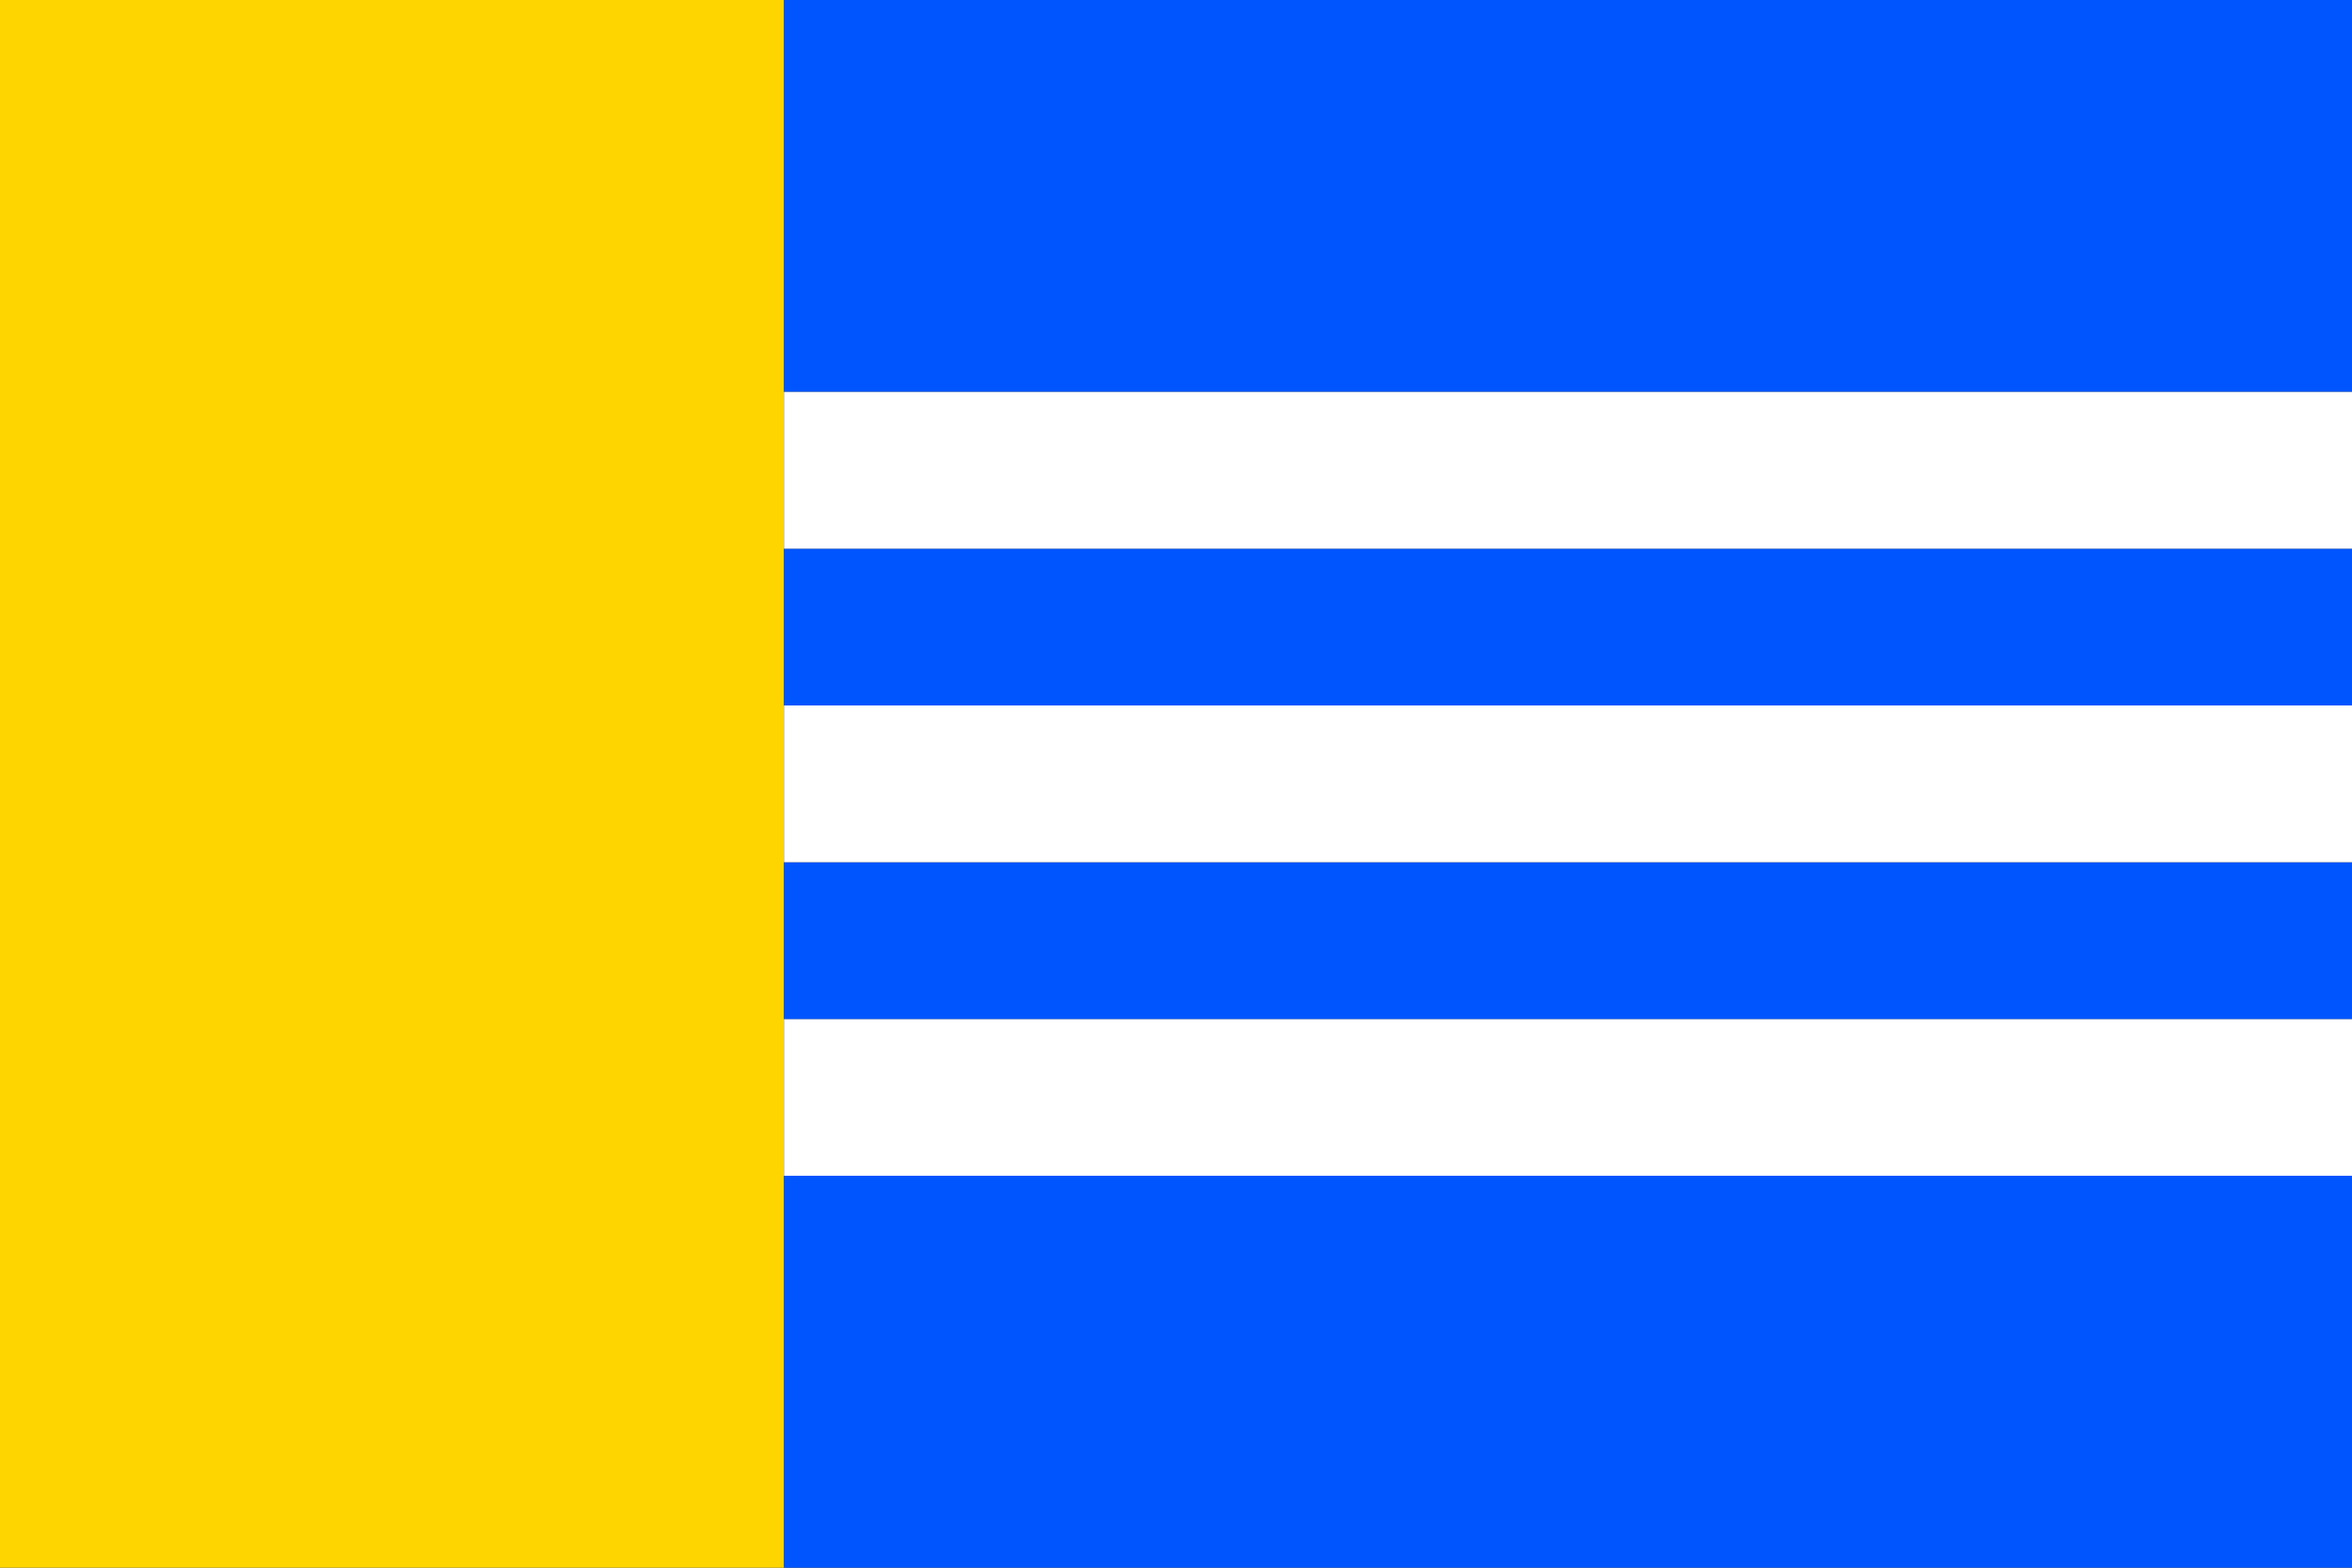 <?xml version="1.0" standalone="no"?>
<!DOCTYPE svg PUBLIC "-//W3C//DTD SVG 1.1//EN"  "http://www.w3.org/Graphics/SVG/1.1/DTD/svg11.dtd">
<svg xmlns="http://www.w3.org/2000/svg" version="1.1" width="900" height="600" id="rybitvi_flag_svg">
<rect width="100%" height="100%" fill="#333333" stroke="none"/>
<desc>Flag of Rybitví (CZ)</desc>
<rect fill="#ffd500" width="300" height="600" />
<rect fill="#05f" width="600" height="150" x="300" y="450" />
<rect x="300" height="150" width="600" fill="#05f" />
<rect y="390" x="300" height="60" width="600" fill="#fff" />
<rect fill="#05f" width="600" height="60" x="300" y="330" />
<rect y="270" x="300" height="60" width="600" fill="#fff" />
<rect fill="#05f" width="600" height="60" x="300" y="210" />
<rect y="150" x="300" height="60" width="600" fill="#fff" />
</svg>
